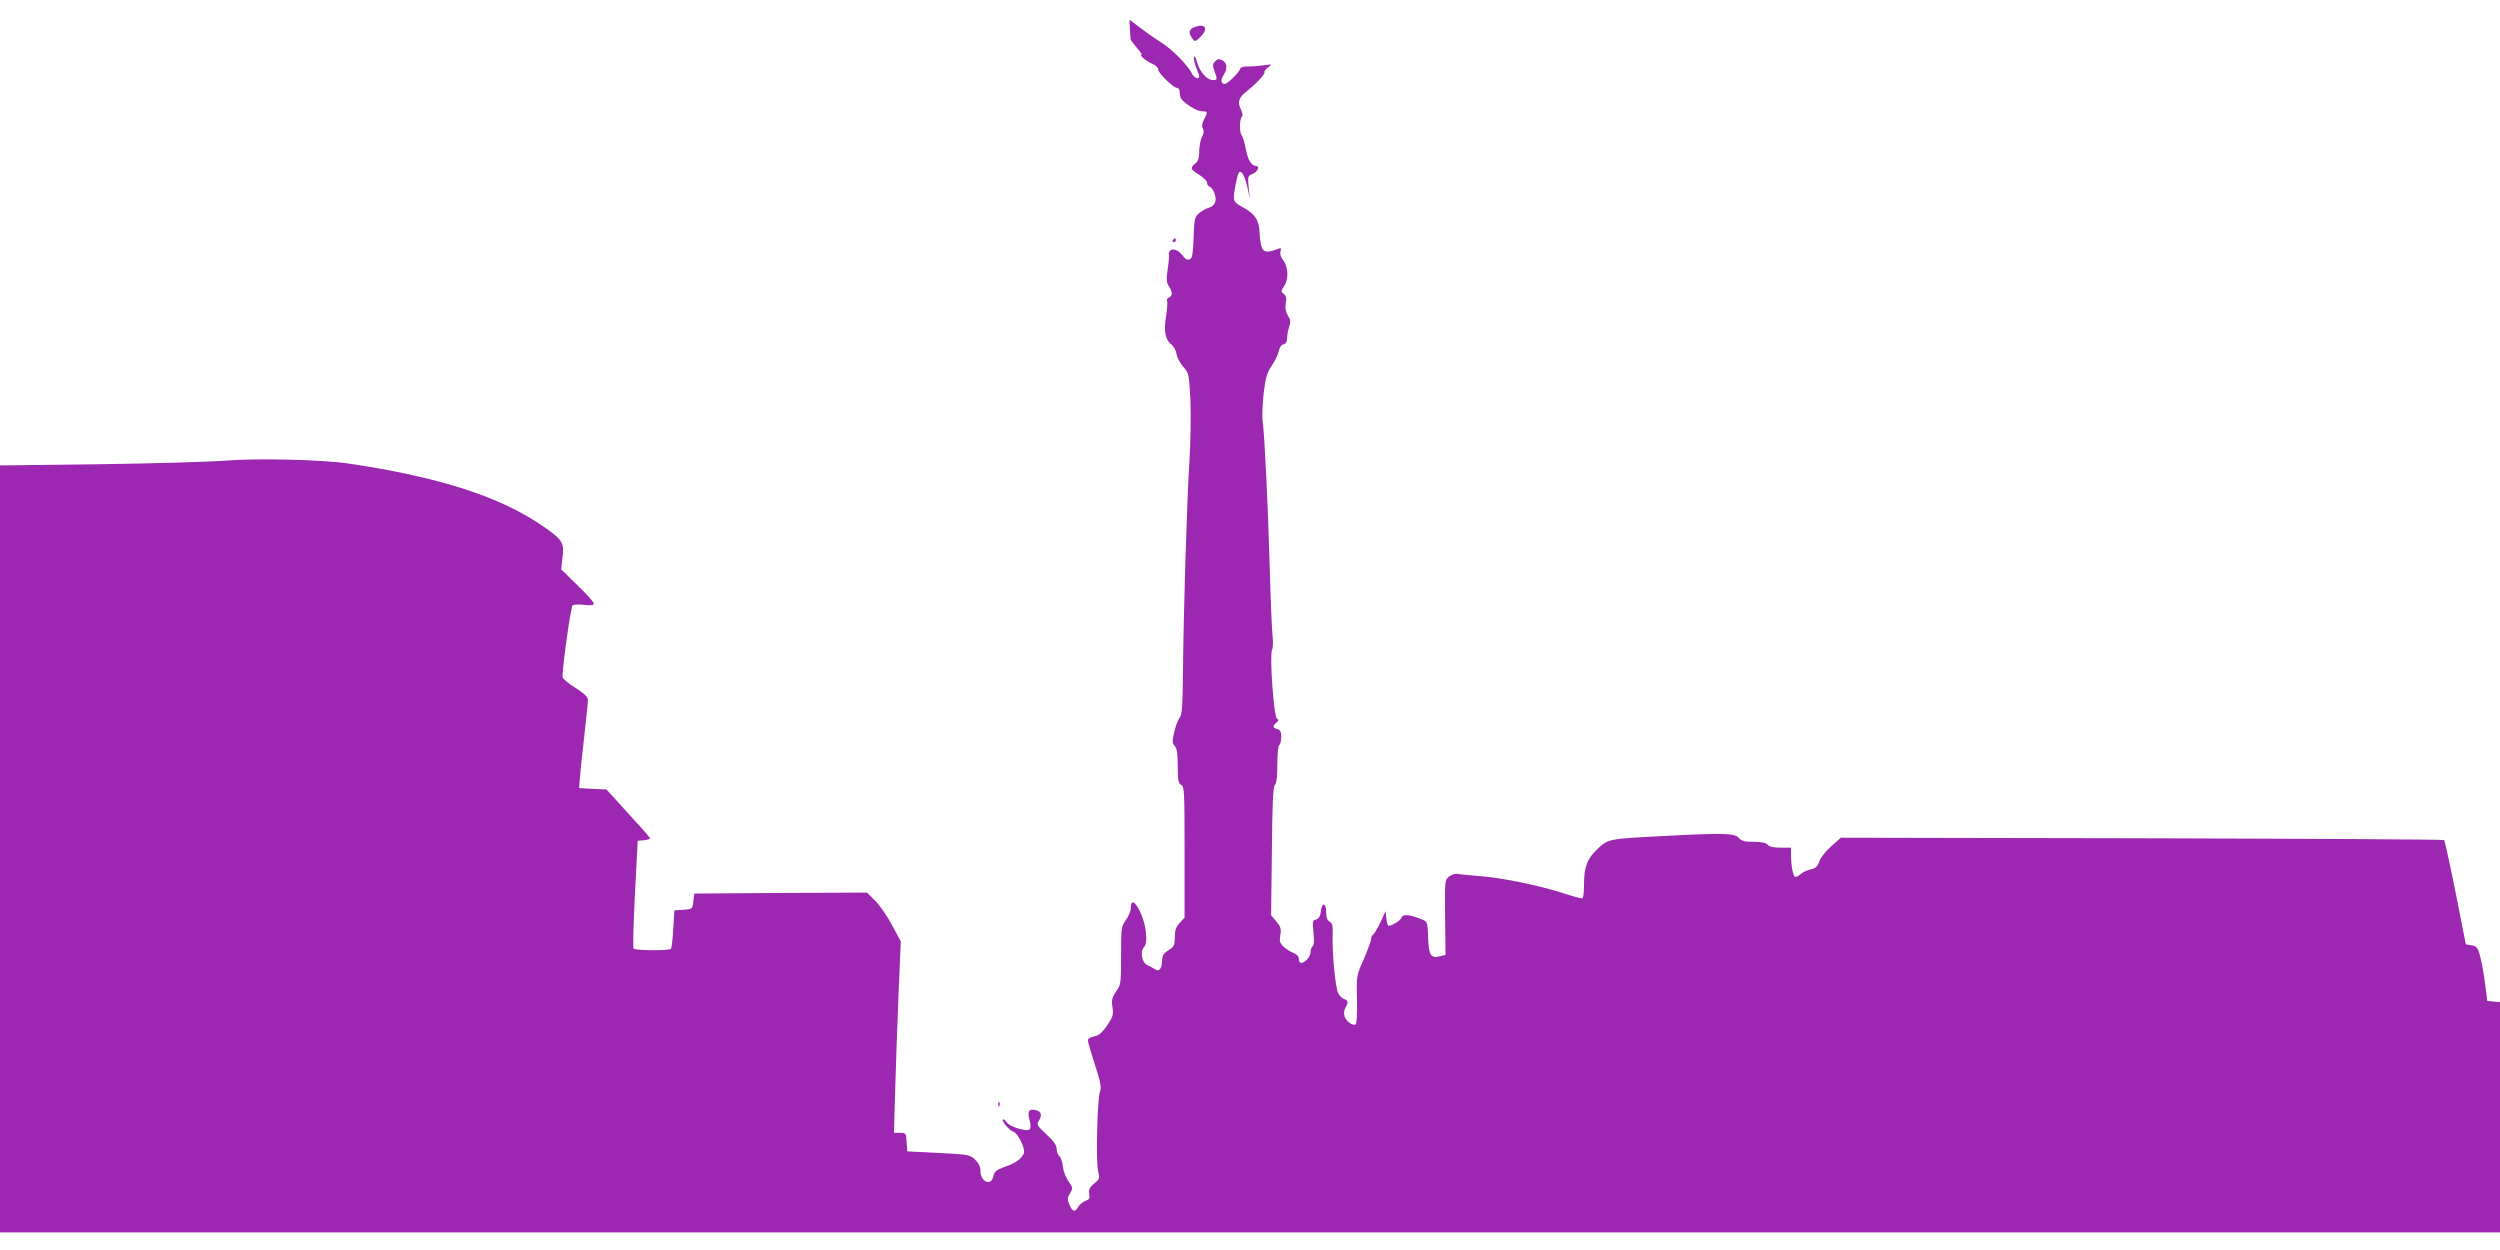 <?xml version="1.0" standalone="no"?>
<!DOCTYPE svg PUBLIC "-//W3C//DTD SVG 20010904//EN"
 "http://www.w3.org/TR/2001/REC-SVG-20010904/DTD/svg10.dtd">
<svg version="1.0" xmlns="http://www.w3.org/2000/svg"
 width="1280pt" height="640pt" viewBox="0 0 1280 640"
 preserveAspectRatio="xMidYMid meet">
<g transform="translate(0,640) scale(0.1,-0.1)"
fill="#9c27b0" stroke="none">
<path d="M5785 6252 c1 -26 3 -50 4 -54 0 -4 15 -23 32 -43 17 -19 28 -35 24
-35 -16 0 21 -32 52 -45 19 -8 33 -21 33 -31 0 -18 78 -94 97 -94 7 0 13 -10
13 -22 0 -13 4 -28 8 -34 18 -25 81 -64 105 -64 31 0 32 -2 12 -41 -11 -20
-13 -35 -6 -47 6 -12 5 -25 -5 -42 -7 -14 -13 -46 -14 -73 0 -35 -5 -52 -20
-64 -28 -24 -26 -29 20 -58 22 -14 40 -32 40 -40 0 -9 6 -18 14 -21 8 -3 19
-19 25 -36 13 -36 1 -63 -31 -72 -13 -3 -34 -16 -48 -27 -23 -19 -25 -30 -28
-108 -1 -47 -5 -96 -8 -108 -5 -28 -28 -30 -46 -5 -21 30 -54 44 -67 28 -6 -7
-9 -15 -6 -17 2 -3 0 -36 -6 -73 -8 -57 -7 -73 6 -92 19 -30 19 -50 -1 -58 -8
-3 -12 -11 -9 -16 4 -6 1 -42 -5 -81 -13 -76 -3 -121 31 -146 9 -7 20 -28 23
-46 3 -19 19 -48 35 -66 28 -31 29 -37 36 -169 3 -76 1 -214 -5 -312 -13 -207
-30 -752 -33 -1071 -2 -190 -5 -230 -18 -245 -8 -11 -21 -43 -27 -73 -11 -46
-10 -57 3 -71 11 -12 15 -40 15 -103 0 -72 3 -88 18 -96 16 -9 17 -36 17 -344
l0 -335 -25 -27 c-19 -21 -25 -37 -25 -73 0 -41 -3 -49 -32 -67 -24 -15 -32
-27 -33 -50 -1 -45 -15 -63 -37 -47 -10 6 -28 16 -39 21 -28 12 -38 69 -16 93
11 14 13 31 9 75 -10 96 -77 205 -77 125 0 -15 -11 -43 -25 -62 -24 -33 -25
-40 -25 -181 0 -142 -1 -150 -25 -185 -22 -32 -25 -45 -19 -81 6 -38 2 -49
-27 -93 -26 -37 -42 -51 -66 -56 -19 -3 -33 -12 -33 -20 0 -8 16 -64 36 -125
29 -90 34 -116 26 -137 -14 -37 -22 -368 -9 -411 8 -33 7 -38 -21 -61 -24 -20
-29 -31 -25 -52 4 -23 1 -29 -20 -37 -14 -6 -31 -19 -37 -31 -15 -28 -29 -25
-44 11 -12 27 -11 36 3 60 15 26 14 29 -8 60 -13 18 -26 51 -29 75 -2 24 -11
49 -18 55 -8 6 -14 23 -14 37 0 18 -15 40 -52 74 -47 43 -51 51 -40 68 19 31
14 49 -14 56 -36 9 -45 -5 -33 -50 7 -24 7 -42 1 -48 -14 -14 -101 12 -117 35
-8 12 -17 18 -20 15 -8 -8 33 -56 53 -62 26 -9 65 -92 53 -114 -15 -29 -44
-48 -98 -67 -42 -15 -52 -23 -57 -47 -10 -53 -66 -30 -66 27 0 21 -9 40 -28
58 -26 25 -33 26 -187 34 l-160 8 -3 48 c-3 45 -4 47 -34 47 l-31 0 6 208 c3
114 11 334 17 489 l12 283 -44 82 c-24 45 -62 101 -86 125 l-43 43 -442 -2
-442 -3 -5 -40 c-5 -40 -5 -40 -51 -43 l-46 -3 -6 -95 c-3 -53 -8 -99 -12
-102 -9 -10 -182 -9 -191 1 -4 4 -1 130 7 280 l14 272 33 3 c18 2 32 7 30 11
-2 5 -52 62 -113 128 l-110 121 -70 3 -70 4 3 40 c1 22 11 118 22 213 11 95
20 183 20 196 0 18 -15 33 -65 65 -36 22 -65 47 -65 55 0 59 43 362 52 367 7
4 34 5 60 2 36 -4 48 -2 48 7 0 8 -38 50 -84 94 l-83 81 7 60 c10 75 0 92 -96
158 -217 152 -532 254 -994 323 -137 21 -479 29 -645 15 -77 -6 -366 -14 -642
-18 l-503 -6 0 -1964 0 -1963 6400 0 6400 0 0 589 0 590 -32 3 -33 3 -12 94
c-7 52 -19 115 -26 140 -11 39 -17 47 -42 51 l-30 5 -52 264 c-29 145 -56 267
-59 270 -3 3 -699 7 -1547 9 l-1542 3 -49 -44 c-28 -24 -55 -59 -61 -77 -9
-27 -19 -36 -44 -41 -17 -4 -40 -14 -50 -23 -10 -9 -22 -16 -28 -16 -12 0 -23
55 -23 113 l0 37 -54 0 c-35 0 -58 5 -66 15 -8 10 -31 15 -71 15 -47 0 -63 4
-76 20 -21 24 -81 26 -378 10 -294 -15 -290 -15 -345 -66 -54 -51 -70 -92 -70
-188 0 -43 -4 -66 -11 -66 -7 0 -54 13 -105 30 -120 38 -315 78 -424 85 -47 4
-95 8 -106 11 -12 2 -32 -4 -45 -14 -22 -18 -22 -22 -20 -210 l2 -191 -27 -7
c-48 -12 -59 4 -62 95 -3 82 -3 82 -35 95 -59 24 -95 27 -101 8 -5 -15 -48
-42 -67 -42 -4 0 -9 17 -11 38 l-4 37 -26 -57 c-15 -31 -32 -59 -37 -63 -6 -3
-11 -14 -11 -23 0 -9 -17 -55 -37 -102 -38 -85 -38 -85 -35 -207 1 -72 -1
-124 -7 -128 -16 -9 -51 18 -58 44 -3 13 -1 32 6 42 16 26 14 37 -7 44 -11 3
-24 17 -31 31 -14 32 -30 196 -28 287 2 56 -1 70 -15 78 -13 7 -18 22 -18 50
0 50 -23 49 -28 0 -2 -23 -10 -35 -24 -39 -18 -4 -19 -10 -13 -67 4 -41 3 -65
-4 -70 -6 -3 -11 -16 -11 -29 0 -24 -28 -56 -48 -56 -7 0 -12 9 -12 20 0 13
-10 24 -27 31 -16 6 -38 20 -51 32 -19 18 -22 28 -17 59 6 32 2 43 -20 70
l-27 32 4 327 c2 245 6 331 16 341 8 8 12 44 12 104 0 51 4 96 10 99 5 3 10
22 10 42 0 26 -5 36 -20 40 -24 6 -25 16 -5 33 13 11 13 15 3 21 -16 10 -39
325 -25 352 5 11 6 44 2 75 -3 32 -10 188 -14 347 -9 315 -26 672 -36 747 -4
25 -1 91 5 145 10 81 17 105 41 140 16 23 32 56 36 74 3 19 13 34 25 36 12 4
18 14 18 33 0 15 5 41 11 58 8 25 7 35 -7 56 -11 19 -15 37 -11 63 5 27 2 39
-10 48 -16 12 -15 15 2 41 24 36 21 99 -6 133 -12 15 -17 32 -13 44 5 16 3 19
-12 13 -54 -21 -73 -19 -84 8 -5 15 -10 48 -11 74 -1 62 -24 98 -84 130 -55
30 -55 31 -37 125 5 26 12 50 16 54 12 13 29 -16 42 -74 l13 -58 -6 57 c-5 55
-4 58 21 68 24 9 38 40 18 40 -24 0 -43 31 -53 85 -6 33 -16 66 -22 73 -12 15
-11 82 2 95 5 5 3 20 -6 38 -18 36 -11 59 28 90 49 38 99 91 93 100 -2 4 6 15
18 24 23 17 22 17 -17 11 -22 -3 -59 -6 -82 -6 -26 0 -43 -5 -43 -11 0 -14
-65 -79 -79 -79 -19 0 -23 21 -7 45 22 33 20 62 -5 76 -17 9 -25 8 -37 -5 -14
-13 -14 -21 -4 -49 16 -44 15 -47 -8 -47 -30 0 -67 41 -81 91 -7 25 -14 37
-16 27 -2 -9 3 -33 11 -53 9 -21 16 -41 16 -46 0 -18 -27 -8 -37 14 -18 39
-101 124 -155 158 -29 18 -78 52 -109 76 l-56 42 2 -47z"/>
<path d="M6113 6260 c-26 -11 -29 -28 -9 -56 14 -19 15 -19 40 5 47 44 28 75
-31 51z"/>
<path d="M6005 5170 c-3 -5 -1 -10 4 -10 6 0 11 5 11 10 0 6 -2 10 -4 10 -3 0
-8 -4 -11 -10z"/>
<path d="M5111 744 c0 -11 3 -14 6 -6 3 7 2 16 -1 19 -3 4 -6 -2 -5 -13z"/>
</g>
</svg>
